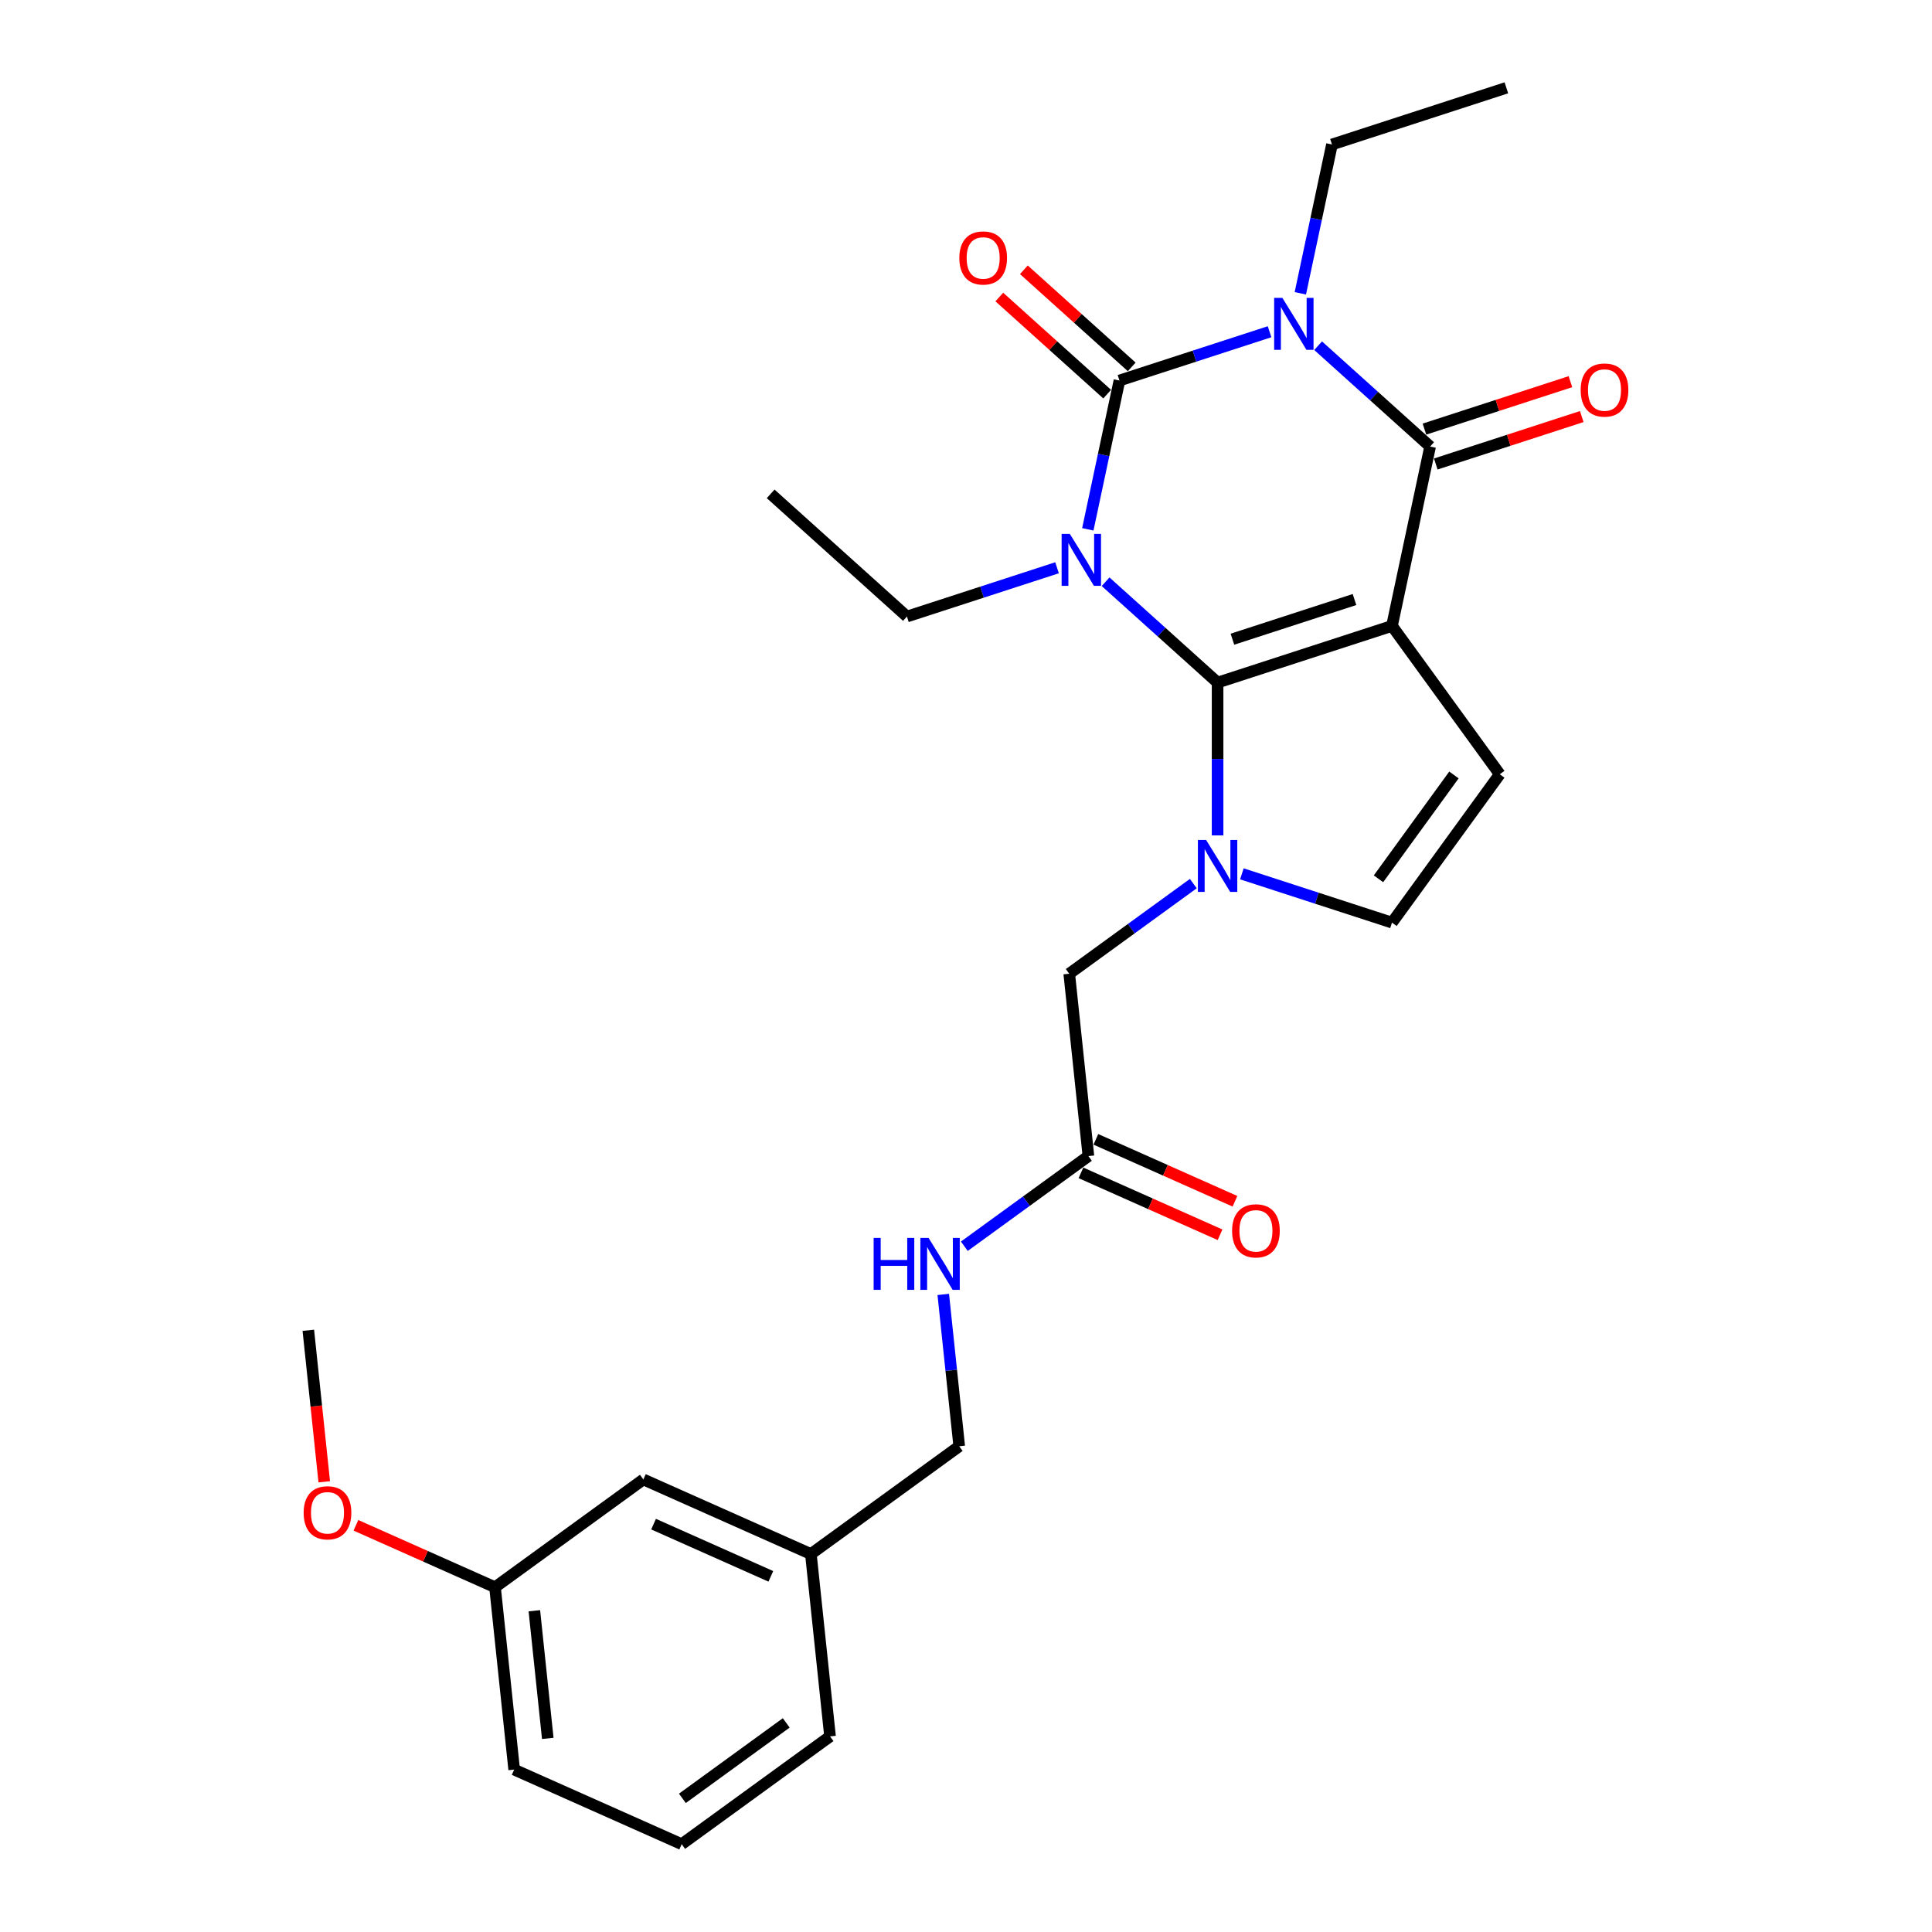 <?xml version='1.0' encoding='iso-8859-1'?>
<svg version='1.1' baseProfile='full'
              xmlns='http://www.w3.org/2000/svg'
                      xmlns:rdkit='http://www.rdkit.org/xml'
                      xmlns:xlink='http://www.w3.org/1999/xlink'
                  xml:space='preserve'
width='1000px' height='1000px' viewBox='0 0 1000 1000'>
<!-- END OF HEADER -->
<rect style='opacity:1.0;fill:#FFFFFF;stroke:none' width='1000' height='1000' x='0' y='0'> </rect>
<path class='bond-0' d='M 572.257,301.106 L 601.24,327.203' style='fill:none;fill-rule:evenodd;stroke:#0000FF;stroke-width:6px;stroke-linecap:butt;stroke-linejoin:miter;stroke-opacity:1' />
<path class='bond-0' d='M 601.24,327.203 L 630.224,353.301' style='fill:none;fill-rule:evenodd;stroke:#000000;stroke-width:6px;stroke-linecap:butt;stroke-linejoin:miter;stroke-opacity:1' />
<path class='bond-1' d='M 563.051,273.979 L 571.237,235.466' style='fill:none;fill-rule:evenodd;stroke:#0000FF;stroke-width:6px;stroke-linecap:butt;stroke-linejoin:miter;stroke-opacity:1' />
<path class='bond-1' d='M 571.237,235.466 L 579.424,196.953' style='fill:none;fill-rule:evenodd;stroke:#000000;stroke-width:6px;stroke-linecap:butt;stroke-linejoin:miter;stroke-opacity:1' />
<path class='bond-2' d='M 547.124,293.875 L 508.273,306.498' style='fill:none;fill-rule:evenodd;stroke:#0000FF;stroke-width:6px;stroke-linecap:butt;stroke-linejoin:miter;stroke-opacity:1' />
<path class='bond-2' d='M 508.273,306.498 L 469.423,319.121' style='fill:none;fill-rule:evenodd;stroke:#000000;stroke-width:6px;stroke-linecap:butt;stroke-linejoin:miter;stroke-opacity:1' />
<path class='bond-3' d='M 630.224,353.301 L 720.492,323.971' style='fill:none;fill-rule:evenodd;stroke:#000000;stroke-width:6px;stroke-linecap:butt;stroke-linejoin:miter;stroke-opacity:1' />
<path class='bond-3' d='M 637.898,330.848 L 701.085,310.317' style='fill:none;fill-rule:evenodd;stroke:#000000;stroke-width:6px;stroke-linecap:butt;stroke-linejoin:miter;stroke-opacity:1' />
<path class='bond-4' d='M 630.224,353.301 L 630.224,392.851' style='fill:none;fill-rule:evenodd;stroke:#000000;stroke-width:6px;stroke-linecap:butt;stroke-linejoin:miter;stroke-opacity:1' />
<path class='bond-4' d='M 630.224,392.851 L 630.224,432.401' style='fill:none;fill-rule:evenodd;stroke:#0000FF;stroke-width:6px;stroke-linecap:butt;stroke-linejoin:miter;stroke-opacity:1' />
<path class='bond-5' d='M 720.492,323.971 L 776.28,400.757' style='fill:none;fill-rule:evenodd;stroke:#000000;stroke-width:6px;stroke-linecap:butt;stroke-linejoin:miter;stroke-opacity:1' />
<path class='bond-6' d='M 720.492,323.971 L 740.225,231.132' style='fill:none;fill-rule:evenodd;stroke:#000000;stroke-width:6px;stroke-linecap:butt;stroke-linejoin:miter;stroke-opacity:1' />
<path class='bond-7' d='M 579.424,196.953 L 618.274,184.329' style='fill:none;fill-rule:evenodd;stroke:#000000;stroke-width:6px;stroke-linecap:butt;stroke-linejoin:miter;stroke-opacity:1' />
<path class='bond-7' d='M 618.274,184.329 L 657.125,171.706' style='fill:none;fill-rule:evenodd;stroke:#0000FF;stroke-width:6px;stroke-linecap:butt;stroke-linejoin:miter;stroke-opacity:1' />
<path class='bond-8' d='M 585.774,189.899 L 557.863,164.768' style='fill:none;fill-rule:evenodd;stroke:#000000;stroke-width:6px;stroke-linecap:butt;stroke-linejoin:miter;stroke-opacity:1' />
<path class='bond-8' d='M 557.863,164.768 L 529.952,139.636' style='fill:none;fill-rule:evenodd;stroke:#FF0000;stroke-width:6px;stroke-linecap:butt;stroke-linejoin:miter;stroke-opacity:1' />
<path class='bond-8' d='M 573.073,204.006 L 545.161,178.875' style='fill:none;fill-rule:evenodd;stroke:#000000;stroke-width:6px;stroke-linecap:butt;stroke-linejoin:miter;stroke-opacity:1' />
<path class='bond-8' d='M 545.161,178.875 L 517.25,153.743' style='fill:none;fill-rule:evenodd;stroke:#FF0000;stroke-width:6px;stroke-linecap:butt;stroke-linejoin:miter;stroke-opacity:1' />
<path class='bond-9' d='M 682.258,178.938 L 711.241,205.035' style='fill:none;fill-rule:evenodd;stroke:#0000FF;stroke-width:6px;stroke-linecap:butt;stroke-linejoin:miter;stroke-opacity:1' />
<path class='bond-9' d='M 711.241,205.035 L 740.225,231.132' style='fill:none;fill-rule:evenodd;stroke:#000000;stroke-width:6px;stroke-linecap:butt;stroke-linejoin:miter;stroke-opacity:1' />
<path class='bond-10' d='M 673.052,151.811 L 681.238,113.297' style='fill:none;fill-rule:evenodd;stroke:#0000FF;stroke-width:6px;stroke-linecap:butt;stroke-linejoin:miter;stroke-opacity:1' />
<path class='bond-10' d='M 681.238,113.297 L 689.425,74.784' style='fill:none;fill-rule:evenodd;stroke:#000000;stroke-width:6px;stroke-linecap:butt;stroke-linejoin:miter;stroke-opacity:1' />
<path class='bond-11' d='M 743.158,240.159 L 780.936,227.884' style='fill:none;fill-rule:evenodd;stroke:#000000;stroke-width:6px;stroke-linecap:butt;stroke-linejoin:miter;stroke-opacity:1' />
<path class='bond-11' d='M 780.936,227.884 L 818.714,215.609' style='fill:none;fill-rule:evenodd;stroke:#FF0000;stroke-width:6px;stroke-linecap:butt;stroke-linejoin:miter;stroke-opacity:1' />
<path class='bond-11' d='M 737.292,222.105 L 775.07,209.831' style='fill:none;fill-rule:evenodd;stroke:#000000;stroke-width:6px;stroke-linecap:butt;stroke-linejoin:miter;stroke-opacity:1' />
<path class='bond-11' d='M 775.07,209.831 L 812.848,197.556' style='fill:none;fill-rule:evenodd;stroke:#FF0000;stroke-width:6px;stroke-linecap:butt;stroke-linejoin:miter;stroke-opacity:1' />
<path class='bond-12' d='M 642.791,452.296 L 681.641,464.92' style='fill:none;fill-rule:evenodd;stroke:#0000FF;stroke-width:6px;stroke-linecap:butt;stroke-linejoin:miter;stroke-opacity:1' />
<path class='bond-12' d='M 681.641,464.92 L 720.492,477.543' style='fill:none;fill-rule:evenodd;stroke:#000000;stroke-width:6px;stroke-linecap:butt;stroke-linejoin:miter;stroke-opacity:1' />
<path class='bond-13' d='M 617.658,457.343 L 585.548,480.673' style='fill:none;fill-rule:evenodd;stroke:#0000FF;stroke-width:6px;stroke-linecap:butt;stroke-linejoin:miter;stroke-opacity:1' />
<path class='bond-13' d='M 585.548,480.673 L 553.438,504.002' style='fill:none;fill-rule:evenodd;stroke:#000000;stroke-width:6px;stroke-linecap:butt;stroke-linejoin:miter;stroke-opacity:1' />
<path class='bond-14' d='M 776.28,400.757 L 720.492,477.543' style='fill:none;fill-rule:evenodd;stroke:#000000;stroke-width:6px;stroke-linecap:butt;stroke-linejoin:miter;stroke-opacity:1' />
<path class='bond-14' d='M 752.554,401.117 L 713.503,454.867' style='fill:none;fill-rule:evenodd;stroke:#000000;stroke-width:6px;stroke-linecap:butt;stroke-linejoin:miter;stroke-opacity:1' />
<path class='bond-15' d='M 553.438,504.002 L 563.359,598.395' style='fill:none;fill-rule:evenodd;stroke:#000000;stroke-width:6px;stroke-linecap:butt;stroke-linejoin:miter;stroke-opacity:1' />
<path class='bond-16' d='M 563.359,598.395 L 531.249,621.724' style='fill:none;fill-rule:evenodd;stroke:#000000;stroke-width:6px;stroke-linecap:butt;stroke-linejoin:miter;stroke-opacity:1' />
<path class='bond-16' d='M 531.249,621.724 L 499.139,645.053' style='fill:none;fill-rule:evenodd;stroke:#0000FF;stroke-width:6px;stroke-linecap:butt;stroke-linejoin:miter;stroke-opacity:1' />
<path class='bond-17' d='M 559.499,607.065 L 595.496,623.093' style='fill:none;fill-rule:evenodd;stroke:#000000;stroke-width:6px;stroke-linecap:butt;stroke-linejoin:miter;stroke-opacity:1' />
<path class='bond-17' d='M 595.496,623.093 L 631.494,639.12' style='fill:none;fill-rule:evenodd;stroke:#FF0000;stroke-width:6px;stroke-linecap:butt;stroke-linejoin:miter;stroke-opacity:1' />
<path class='bond-17' d='M 567.22,589.724 L 603.217,605.751' style='fill:none;fill-rule:evenodd;stroke:#000000;stroke-width:6px;stroke-linecap:butt;stroke-linejoin:miter;stroke-opacity:1' />
<path class='bond-17' d='M 603.217,605.751 L 639.215,621.778' style='fill:none;fill-rule:evenodd;stroke:#FF0000;stroke-width:6px;stroke-linecap:butt;stroke-linejoin:miter;stroke-opacity:1' />
<path class='bond-18' d='M 488.235,669.995 L 492.365,709.286' style='fill:none;fill-rule:evenodd;stroke:#0000FF;stroke-width:6px;stroke-linecap:butt;stroke-linejoin:miter;stroke-opacity:1' />
<path class='bond-18' d='M 492.365,709.286 L 496.494,748.576' style='fill:none;fill-rule:evenodd;stroke:#000000;stroke-width:6px;stroke-linecap:butt;stroke-linejoin:miter;stroke-opacity:1' />
<path class='bond-19' d='M 469.423,319.121 L 398.889,255.612' style='fill:none;fill-rule:evenodd;stroke:#000000;stroke-width:6px;stroke-linecap:butt;stroke-linejoin:miter;stroke-opacity:1' />
<path class='bond-20' d='M 689.425,74.784 L 779.692,45.455' style='fill:none;fill-rule:evenodd;stroke:#000000;stroke-width:6px;stroke-linecap:butt;stroke-linejoin:miter;stroke-opacity:1' />
<path class='bond-21' d='M 496.494,748.576 L 419.708,804.364' style='fill:none;fill-rule:evenodd;stroke:#000000;stroke-width:6px;stroke-linecap:butt;stroke-linejoin:miter;stroke-opacity:1' />
<path class='bond-22' d='M 333.001,765.76 L 419.708,804.364' style='fill:none;fill-rule:evenodd;stroke:#000000;stroke-width:6px;stroke-linecap:butt;stroke-linejoin:miter;stroke-opacity:1' />
<path class='bond-22' d='M 338.286,788.892 L 398.981,815.915' style='fill:none;fill-rule:evenodd;stroke:#000000;stroke-width:6px;stroke-linecap:butt;stroke-linejoin:miter;stroke-opacity:1' />
<path class='bond-23' d='M 333.001,765.76 L 256.215,821.548' style='fill:none;fill-rule:evenodd;stroke:#000000;stroke-width:6px;stroke-linecap:butt;stroke-linejoin:miter;stroke-opacity:1' />
<path class='bond-24' d='M 419.708,804.364 L 429.629,898.757' style='fill:none;fill-rule:evenodd;stroke:#000000;stroke-width:6px;stroke-linecap:butt;stroke-linejoin:miter;stroke-opacity:1' />
<path class='bond-25' d='M 256.215,821.548 L 220.217,805.521' style='fill:none;fill-rule:evenodd;stroke:#000000;stroke-width:6px;stroke-linecap:butt;stroke-linejoin:miter;stroke-opacity:1' />
<path class='bond-25' d='M 220.217,805.521 L 184.219,789.493' style='fill:none;fill-rule:evenodd;stroke:#FF0000;stroke-width:6px;stroke-linecap:butt;stroke-linejoin:miter;stroke-opacity:1' />
<path class='bond-26' d='M 256.215,821.548 L 266.136,915.941' style='fill:none;fill-rule:evenodd;stroke:#000000;stroke-width:6px;stroke-linecap:butt;stroke-linejoin:miter;stroke-opacity:1' />
<path class='bond-26' d='M 276.581,833.723 L 283.526,899.798' style='fill:none;fill-rule:evenodd;stroke:#000000;stroke-width:6px;stroke-linecap:butt;stroke-linejoin:miter;stroke-opacity:1' />
<path class='bond-27' d='M 167.83,766.979 L 163.708,727.765' style='fill:none;fill-rule:evenodd;stroke:#FF0000;stroke-width:6px;stroke-linecap:butt;stroke-linejoin:miter;stroke-opacity:1' />
<path class='bond-27' d='M 163.708,727.765 L 159.586,688.551' style='fill:none;fill-rule:evenodd;stroke:#000000;stroke-width:6px;stroke-linecap:butt;stroke-linejoin:miter;stroke-opacity:1' />
<path class='bond-28' d='M 352.843,954.545 L 429.629,898.757' style='fill:none;fill-rule:evenodd;stroke:#000000;stroke-width:6px;stroke-linecap:butt;stroke-linejoin:miter;stroke-opacity:1' />
<path class='bond-28' d='M 353.203,930.82 L 406.953,891.768' style='fill:none;fill-rule:evenodd;stroke:#000000;stroke-width:6px;stroke-linecap:butt;stroke-linejoin:miter;stroke-opacity:1' />
<path class='bond-29' d='M 352.843,954.545 L 266.136,915.941' style='fill:none;fill-rule:evenodd;stroke:#000000;stroke-width:6px;stroke-linecap:butt;stroke-linejoin:miter;stroke-opacity:1' />
<path  class='atom-0' d='M 553.749 276.352
L 562.556 290.589
Q 563.43 291.993, 564.834 294.537
Q 566.239 297.081, 566.315 297.233
L 566.315 276.352
L 569.884 276.352
L 569.884 303.231
L 566.201 303.231
L 556.748 287.665
Q 555.647 285.843, 554.47 283.755
Q 553.331 281.667, 552.989 281.021
L 552.989 303.231
L 549.496 303.231
L 549.496 276.352
L 553.749 276.352
' fill='#0000FF'/>
<path  class='atom-4' d='M 663.75 154.183
L 672.557 168.42
Q 673.431 169.825, 674.835 172.369
Q 676.24 174.912, 676.316 175.064
L 676.316 154.183
L 679.885 154.183
L 679.885 181.063
L 676.202 181.063
L 666.749 165.497
Q 665.648 163.675, 664.471 161.587
Q 663.332 159.498, 662.99 158.853
L 662.99 181.063
L 659.497 181.063
L 659.497 154.183
L 663.75 154.183
' fill='#0000FF'/>
<path  class='atom-6' d='M 624.283 434.774
L 633.09 449.011
Q 633.964 450.415, 635.368 452.959
Q 636.773 455.503, 636.849 455.654
L 636.849 434.774
L 640.418 434.774
L 640.418 461.653
L 636.735 461.653
L 627.282 446.087
Q 626.181 444.265, 625.004 442.177
Q 623.865 440.089, 623.523 439.443
L 623.523 461.653
L 620.03 461.653
L 620.03 434.774
L 624.283 434.774
' fill='#0000FF'/>
<path  class='atom-11' d='M 496.551 133.52
Q 496.551 127.065, 499.74 123.459
Q 502.929 119.852, 508.89 119.852
Q 514.85 119.852, 518.039 123.459
Q 521.228 127.065, 521.228 133.52
Q 521.228 140.05, 518.001 143.77
Q 514.774 147.453, 508.89 147.453
Q 502.967 147.453, 499.74 143.77
Q 496.551 140.087, 496.551 133.52
M 508.89 144.416
Q 512.99 144.416, 515.192 141.682
Q 517.432 138.911, 517.432 133.52
Q 517.432 128.242, 515.192 125.585
Q 512.99 122.889, 508.89 122.889
Q 504.789 122.889, 502.549 125.547
Q 500.347 128.204, 500.347 133.52
Q 500.347 138.949, 502.549 141.682
Q 504.789 144.416, 508.89 144.416
' fill='#FF0000'/>
<path  class='atom-12' d='M 818.154 201.878
Q 818.154 195.424, 821.343 191.818
Q 824.532 188.211, 830.492 188.211
Q 836.453 188.211, 839.642 191.818
Q 842.831 195.424, 842.831 201.878
Q 842.831 208.408, 839.604 212.129
Q 836.377 215.812, 830.492 215.812
Q 824.57 215.812, 821.343 212.129
Q 818.154 208.446, 818.154 201.878
M 830.492 212.774
Q 834.593 212.774, 836.795 210.041
Q 839.035 207.269, 839.035 201.878
Q 839.035 196.601, 836.795 193.944
Q 834.593 191.248, 830.492 191.248
Q 826.392 191.248, 824.152 193.906
Q 821.95 196.563, 821.95 201.878
Q 821.95 207.307, 824.152 210.041
Q 826.392 212.774, 830.492 212.774
' fill='#FF0000'/>
<path  class='atom-13' d='M 452.196 640.743
L 455.84 640.743
L 455.84 652.171
L 469.584 652.171
L 469.584 640.743
L 473.228 640.743
L 473.228 667.623
L 469.584 667.623
L 469.584 655.208
L 455.84 655.208
L 455.84 667.623
L 452.196 667.623
L 452.196 640.743
' fill='#0000FF'/>
<path  class='atom-13' d='M 480.631 640.743
L 489.439 654.98
Q 490.313 656.385, 491.717 658.929
Q 493.122 661.472, 493.198 661.624
L 493.198 640.743
L 496.767 640.743
L 496.767 667.623
L 493.084 667.623
L 483.631 652.057
Q 482.53 650.235, 481.353 648.146
Q 480.214 646.058, 479.872 645.413
L 479.872 667.623
L 476.379 667.623
L 476.379 640.743
L 480.631 640.743
' fill='#0000FF'/>
<path  class='atom-15' d='M 637.728 637.075
Q 637.728 630.621, 640.917 627.014
Q 644.106 623.408, 650.066 623.408
Q 656.027 623.408, 659.216 627.014
Q 662.405 630.621, 662.405 637.075
Q 662.405 643.605, 659.178 647.326
Q 655.951 651.008, 650.066 651.008
Q 644.144 651.008, 640.917 647.326
Q 637.728 643.643, 637.728 637.075
M 650.066 647.971
Q 654.166 647.971, 656.368 645.238
Q 658.608 642.466, 658.608 637.075
Q 658.608 631.798, 656.368 629.14
Q 654.166 626.445, 650.066 626.445
Q 645.966 626.445, 643.726 629.102
Q 641.524 631.76, 641.524 637.075
Q 641.524 642.504, 643.726 645.238
Q 645.966 647.971, 650.066 647.971
' fill='#FF0000'/>
<path  class='atom-21' d='M 157.169 783.019
Q 157.169 776.565, 160.358 772.959
Q 163.547 769.352, 169.508 769.352
Q 175.468 769.352, 178.657 772.959
Q 181.846 776.565, 181.846 783.019
Q 181.846 789.549, 178.619 793.27
Q 175.392 796.953, 169.508 796.953
Q 163.585 796.953, 160.358 793.27
Q 157.169 789.587, 157.169 783.019
M 169.508 793.915
Q 173.608 793.915, 175.81 791.182
Q 178.05 788.41, 178.05 783.019
Q 178.05 777.742, 175.81 775.085
Q 173.608 772.389, 169.508 772.389
Q 165.407 772.389, 163.167 775.047
Q 160.965 777.704, 160.965 783.019
Q 160.965 788.448, 163.167 791.182
Q 165.407 793.915, 169.508 793.915
' fill='#FF0000'/>
</svg>
